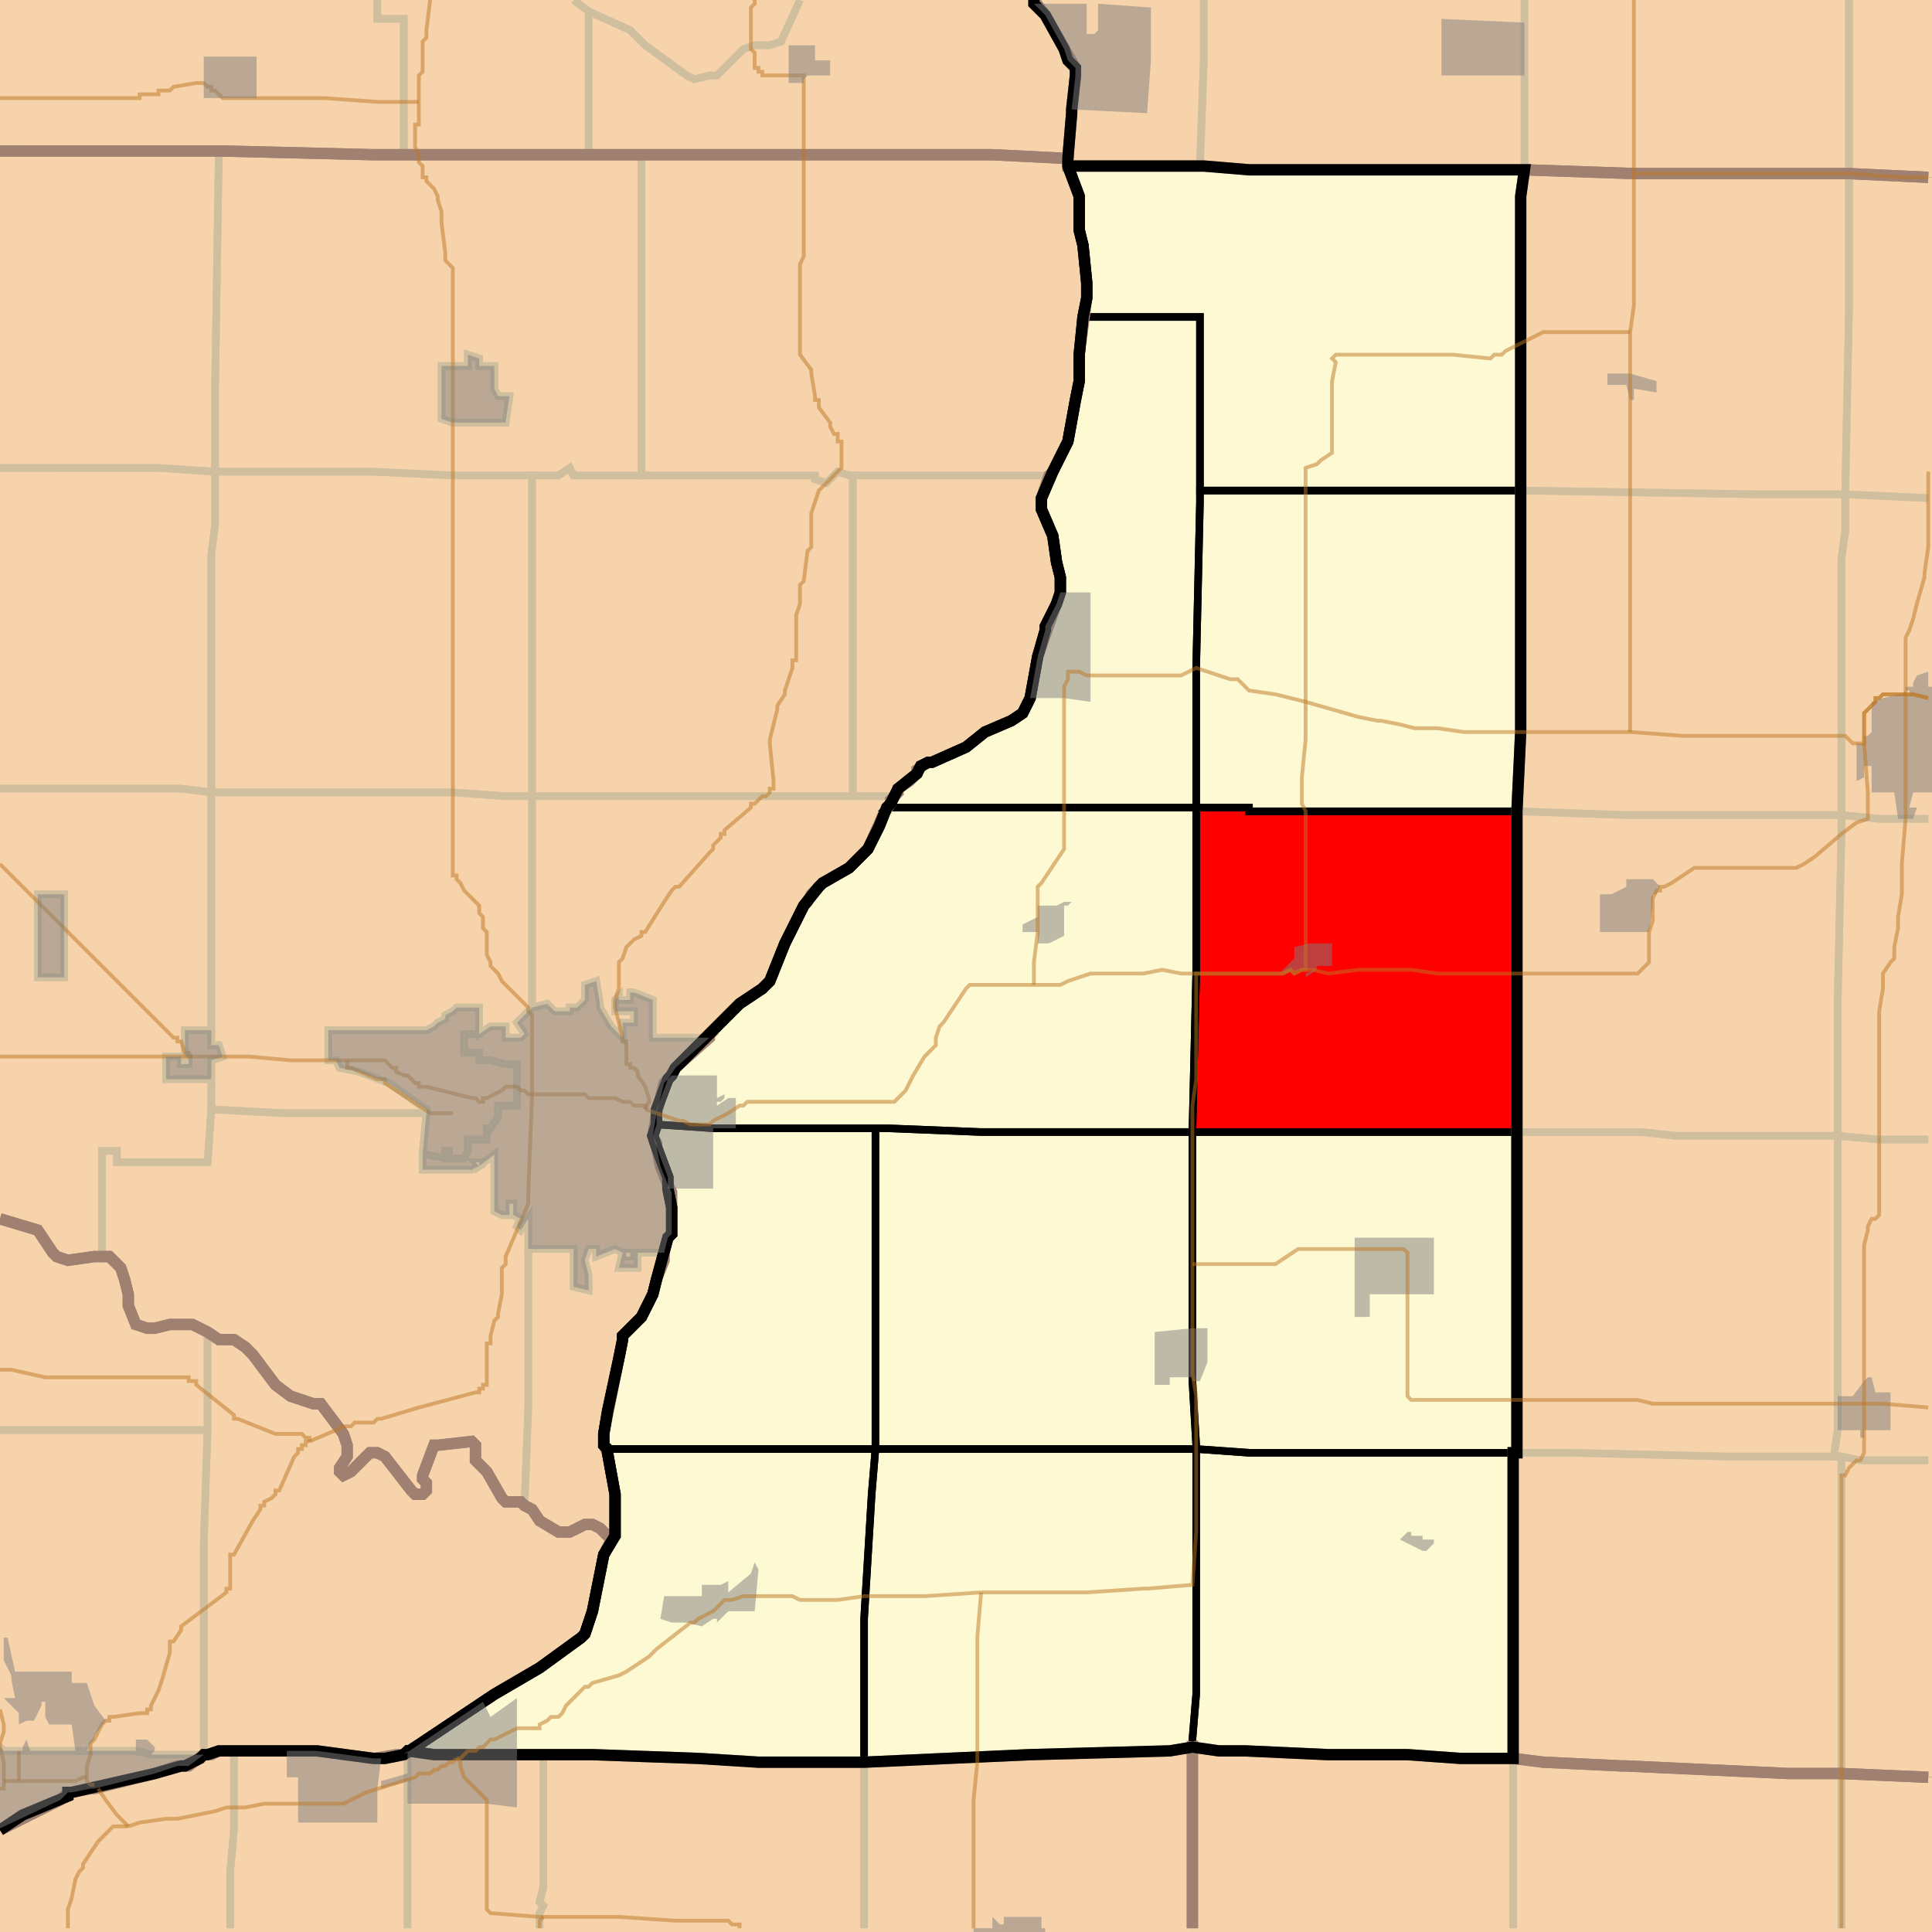 <?xml version="1.0" encoding="UTF-8"?>
<svg version="1.1" width="512" height="512" xmlns="http://www.w3.org/2000/svg" xmlns:xlink="http://www.w3.org/1999/xlink">

<rect width="100%" height="100%" fill="#333333" stroke="none"/>

<!-- START LAYER target_county -->

<!-- START LAYER IN -->

<!-- START LAYER IA -->
<path fill="#f6d3aa" stroke="#000000" stroke-width="1" d="M -2 -2 L 272 -2 L 277 4 L 285 18 L 285 20 L 284 30 L 283 42 L 283 44 L 286 52 L 286 61 L 287 65 L 288 75 L 288 79 L 286 94 L 286 101 L 285 106 L 283 117 L 279 125 L 278 126 L 276 132 L 276 135 L 279 142 L 280 149 L 281 153 L 281 157 L 275 174 L 273 185 L 271 189 L 268 191 L 261 194 L 256 198 L 247 202 L 246 202 L 243 204 L 243 205 L 241 207 L 238 209 L 238 210 L 236 212 L 236 213 L 234 216 L 230 225 L 225 230 L 218 234 L 215 237 L 214 239 L 213 240 L 208 250 L 204 260 L 202 262 L 196 266 L 188 274 L 188 275 L 179 283 L 177 286 L 176 287 L 174 295 L 173 301 L 174 303 L 174 304 L 175 309 L 177 314 L 178 316 L 178 327 L 177 328 L 176 332 L 176 334 L 174 339 L 173 343 L 170 349 L 165 354 L 165 355 L 160 380 L 160 383 L 161 385 L 163 396 L 163 407 L 162 408 L 160 412 L 157 427 L 155 433 L 154 434 L 143 442 L 131 449 L 107 465 L 105 465 L 99 466 L 84 464 L 58 464 L 56 465 L 54 465 L 50 468 L 47 468 L 41 470 L 25 474 L 24 474 L 19 475 L 18 475 L 16 477 L -1 485 L -2 486 L -2 -2 z"/>

<!-- START LAYER KY -->

<!-- START LAYER MO -->

<!-- START LAYER WI -->

<!-- START LAYER IL-counties -->
<path fill="#f6d3aa" d="M 513 -2 L 513 47 L 490 46 L 433 46 L 404 45 L 331 45 L 319 44 L 283 44 L 283 42 L 284 30 L 284 29 L 285 20 L 285 18 L 283 16 L 282 13 L 277 4 L 274 1 L 272 -2 L 513 -2 z"/>
<path fill="#f6d3aa" d="M 283 44 L 319 44 L 331 45 L 404 45 L 403 52 L 403 194 L 402 215 L 402 385 L 401 385 L 401 466 L 387 466 L 373 465 L 352 465 L 330 464 L 323 464 L 316 463 L 310 464 L 273 465 L 229 467 L 201 467 L 185 466 L 157 465 L 115 465 L 108 464 L 107 465 L 131 449 L 143 442 L 154 434 L 155 433 L 157 427 L 160 412 L 163 407 L 163 396 L 161 385 L 161 384 L 160 383 L 160 380 L 161 374 L 164 360 L 165 355 L 165 354 L 170 349 L 173 343 L 174 339 L 177 328 L 178 327 L 178 320 L 177 315 L 177 312 L 174 304 L 173 301 L 174 298 L 174 294 L 177 286 L 178 285 L 179 283 L 196 266 L 202 262 L 204 260 L 208 250 L 213 240 L 217 235 L 218 234 L 225 230 L 230 225 L 233 219 L 235 214 L 236 213 L 238 209 L 243 205 L 244 203 L 246 202 L 247 202 L 256 198 L 261 194 L 268 191 L 271 189 L 273 185 L 275 174 L 277 167 L 277 166 L 280 160 L 281 157 L 281 153 L 280 149 L 279 142 L 276 135 L 276 132 L 279 125 L 283 117 L 285 106 L 286 101 L 286 94 L 287 84 L 288 79 L 288 75 L 287 65 L 286 61 L 286 52 L 283 44 z"/>
<path fill="#f6d3aa" d="M 462 46 L 490 46 L 513 47 L 513 471 L 488 470 L 474 470 L 431 468 L 430 468 L 409 467 L 401 466 L 401 385 L 402 385 L 402 215 L 403 194 L 403 52 L 404 45 L 433 46 L 462 46 z"/>
<path fill="#f6d3aa" d="M 115 465 L 157 465 L 185 466 L 201 467 L 229 467 L 273 465 L 310 464 L 316 463 L 316 513 L -2 513 L -2 486 L 6 481 L 18 476 L 18 475 L 19 475 L 41 470 L 48 468 L 49 468 L 53 466 L 54 465 L 55 465 L 58 464 L 84 464 L 99 466 L 102 466 L 107 465 L 108 464 L 115 465 z"/>
<path fill="#f6d3aa" d="M 325 464 L 330 464 L 352 465 L 373 465 L 387 466 L 401 466 L 409 467 L 430 468 L 431 468 L 474 470 L 488 470 L 513 471 L 513 513 L 316 513 L 316 463 L 323 464 L 325 464 z"/>

<!-- START LAYER target_county_townships -->
<path fill="#fdf9d2" d="M 283 44 L 319 44 L 331 45 L 404 45 L 403 52 L 403 130 L 318 130 L 318 84 L 287 84 L 288 79 L 288 75 L 287 65 L 286 61 L 286 52 L 283 44 z"/>
<path fill="#fdf9d2" d="M 283 44 L 319 44 L 331 45 L 404 45 L 403 52 L 403 130 L 318 130 L 318 84 L 287 84 L 288 79 L 288 75 L 287 65 L 286 61 L 286 52 L 283 44 z"/>
<path fill="#f6d3aa" d="M 283 44 L 319 44 L 331 45 L 404 45 L 403 52 L 403 130 L 318 130 L 318 84 L 287 84 L 288 79 L 288 75 L 287 65 L 286 61 L 286 52 L 283 44 z"/>
<path fill="#fdf9d2" d="M 283 44 L 319 44 L 331 45 L 404 45 L 403 52 L 403 130 L 318 130 L 318 84 L 287 84 L 288 79 L 288 75 L 287 65 L 286 61 L 286 52 L 283 44 z"/>
<path fill="#fdf9d2" d="M 296 84 L 318 84 L 318 133 L 317 177 L 317 214 L 235 214 L 236 213 L 238 209 L 243 205 L 244 203 L 246 202 L 247 202 L 256 198 L 261 194 L 268 191 L 271 189 L 273 185 L 275 174 L 277 167 L 277 166 L 280 160 L 281 157 L 281 153 L 280 149 L 279 142 L 276 135 L 276 132 L 279 125 L 283 117 L 285 106 L 286 101 L 286 94 L 287 84 L 296 84 z"/>
<path fill="#fdf9d2" d="M 296 84 L 318 84 L 318 133 L 317 177 L 317 214 L 235 214 L 236 213 L 238 209 L 243 205 L 244 203 L 246 202 L 247 202 L 256 198 L 261 194 L 268 191 L 271 189 L 273 185 L 275 174 L 277 167 L 277 166 L 280 160 L 281 157 L 281 153 L 280 149 L 279 142 L 276 135 L 276 132 L 279 125 L 283 117 L 285 106 L 286 101 L 286 94 L 287 84 L 296 84 z"/>
<path fill="#f6d3aa" d="M 296 84 L 318 84 L 318 133 L 317 177 L 317 214 L 235 214 L 236 213 L 238 209 L 243 205 L 244 203 L 246 202 L 247 202 L 256 198 L 261 194 L 268 191 L 271 189 L 273 185 L 275 174 L 277 167 L 277 166 L 280 160 L 281 157 L 281 153 L 280 149 L 279 142 L 276 135 L 276 132 L 279 125 L 283 117 L 285 106 L 286 101 L 286 94 L 287 84 L 296 84 z"/>
<path fill="#fdf9d2" d="M 296 84 L 318 84 L 318 133 L 317 177 L 317 214 L 235 214 L 236 213 L 238 209 L 243 205 L 244 203 L 246 202 L 247 202 L 256 198 L 261 194 L 268 191 L 271 189 L 273 185 L 275 174 L 277 167 L 277 166 L 280 160 L 281 157 L 281 153 L 280 149 L 279 142 L 276 135 L 276 132 L 279 125 L 283 117 L 285 106 L 286 101 L 286 94 L 287 84 L 296 84 z"/>
<path fill="#fdf9d2" d="M 403 130 L 403 194 L 402 215 L 331 215 L 331 214 L 317 214 L 317 177 L 318 133 L 318 130 L 403 130 z"/>
<path fill="#fdf9d2" d="M 403 130 L 403 194 L 402 215 L 331 215 L 331 214 L 317 214 L 317 177 L 318 133 L 318 130 L 403 130 z"/>
<path fill="#f6d3aa" d="M 403 130 L 403 194 L 402 215 L 331 215 L 331 214 L 317 214 L 317 177 L 318 133 L 318 130 L 403 130 z"/>
<path fill="#fdf9d2" d="M 403 130 L 403 194 L 402 215 L 331 215 L 331 214 L 317 214 L 317 177 L 318 133 L 318 130 L 403 130 z"/>
<path fill="#fdf9d2" d="M 267 214 L 317 214 L 317 258 L 316 300 L 260 300 L 235 299 L 189 299 L 174 298 L 174 294 L 177 286 L 178 285 L 179 283 L 196 266 L 202 262 L 204 260 L 208 250 L 213 240 L 217 235 L 218 234 L 225 230 L 230 225 L 233 219 L 235 214 L 267 214 z"/>
<path fill="#fdf9d2" d="M 267 214 L 317 214 L 317 258 L 316 300 L 260 300 L 235 299 L 189 299 L 174 298 L 174 294 L 177 286 L 178 285 L 179 283 L 196 266 L 202 262 L 204 260 L 208 250 L 213 240 L 217 235 L 218 234 L 225 230 L 230 225 L 233 219 L 235 214 L 267 214 z"/>
<path fill="#f6d3aa" d="M 267 214 L 317 214 L 317 258 L 316 300 L 260 300 L 235 299 L 189 299 L 174 298 L 174 294 L 177 286 L 178 285 L 179 283 L 196 266 L 202 262 L 204 260 L 208 250 L 213 240 L 217 235 L 218 234 L 225 230 L 230 225 L 233 219 L 235 214 L 267 214 z"/>
<path fill="#fdf9d2" d="M 267 214 L 317 214 L 317 258 L 316 300 L 260 300 L 235 299 L 189 299 L 174 298 L 174 294 L 177 286 L 178 285 L 179 283 L 196 266 L 202 262 L 204 260 L 208 250 L 213 240 L 217 235 L 218 234 L 225 230 L 230 225 L 233 219 L 235 214 L 267 214 z"/>
<path fill="#fdf9d2" d="M 331 214 L 331 215 L 402 215 L 402 300 L 316 300 L 317 258 L 317 214 L 331 214 z"/>
<path fill="#fdf9d2" d="M 331 214 L 331 215 L 402 215 L 402 300 L 316 300 L 317 258 L 317 214 L 331 214 z"/>
<path fill="#f6d3aa" d="M 331 214 L 331 215 L 402 215 L 402 300 L 316 300 L 317 258 L 317 214 L 331 214 z"/>
<path fill="#fdf9d2" d="M 331 214 L 331 215 L 402 215 L 402 300 L 316 300 L 317 258 L 317 214 L 331 214 z"/>
<path fill="#fdf9d2" d="M 174 298 L 189 299 L 232 299 L 232 384 L 161 384 L 160 383 L 160 380 L 161 374 L 164 360 L 165 355 L 165 354 L 170 349 L 173 343 L 174 339 L 177 328 L 178 327 L 178 320 L 177 315 L 177 312 L 174 304 L 173 301 L 174 298 z"/>
<path fill="#fdf9d2" d="M 174 298 L 189 299 L 232 299 L 232 384 L 161 384 L 160 383 L 160 380 L 161 374 L 164 360 L 165 355 L 165 354 L 170 349 L 173 343 L 174 339 L 177 328 L 178 327 L 178 320 L 177 315 L 177 312 L 174 304 L 173 301 L 174 298 z"/>
<path fill="#f6d3aa" d="M 174 298 L 189 299 L 232 299 L 232 384 L 161 384 L 160 383 L 160 380 L 161 374 L 164 360 L 165 355 L 165 354 L 170 349 L 173 343 L 174 339 L 177 328 L 178 327 L 178 320 L 177 315 L 177 312 L 174 304 L 173 301 L 174 298 z"/>
<path fill="#fdf9d2" d="M 174 298 L 189 299 L 232 299 L 232 384 L 161 384 L 160 383 L 160 380 L 161 374 L 164 360 L 165 355 L 165 354 L 170 349 L 173 343 L 174 339 L 177 328 L 178 327 L 178 320 L 177 315 L 177 312 L 174 304 L 173 301 L 174 298 z"/>
<path fill="#fdf9d2" d="M 302 300 L 316 300 L 316 366 L 317 383 L 317 384 L 232 384 L 232 299 L 235 299 L 260 300 L 302 300 z"/>
<path fill="#fdf9d2" d="M 302 300 L 316 300 L 316 366 L 317 383 L 317 384 L 232 384 L 232 299 L 235 299 L 260 300 L 302 300 z"/>
<path fill="#f6d3aa" d="M 302 300 L 316 300 L 316 366 L 317 383 L 317 384 L 232 384 L 232 299 L 235 299 L 260 300 L 302 300 z"/>
<path fill="#fdf9d2" d="M 302 300 L 316 300 L 316 366 L 317 383 L 317 384 L 232 384 L 232 299 L 235 299 L 260 300 L 302 300 z"/>
<path fill="#fdf9d2" d="M 316 300 L 402 300 L 402 385 L 331 385 L 317 384 L 317 383 L 316 366 L 316 300 z"/>
<path fill="#fdf9d2" d="M 316 300 L 402 300 L 402 385 L 331 385 L 317 384 L 317 383 L 316 366 L 316 300 z"/>
<path fill="#f6d3aa" d="M 316 300 L 402 300 L 402 385 L 331 385 L 317 384 L 317 383 L 316 366 L 316 300 z"/>
<path fill="#fdf9d2" d="M 316 300 L 402 300 L 402 385 L 331 385 L 317 384 L 317 383 L 316 366 L 316 300 z"/>
<path fill="#fdf9d2" d="M 260 384 L 317 384 L 317 449 L 316 461 L 316 463 L 310 464 L 273 465 L 229 467 L 229 429 L 231 396 L 232 384 L 260 384 z"/>
<path fill="#fdf9d2" d="M 260 384 L 317 384 L 317 449 L 316 461 L 316 463 L 310 464 L 273 465 L 229 467 L 229 429 L 231 396 L 232 384 L 260 384 z"/>
<path fill="#f6d3aa" d="M 260 384 L 317 384 L 317 449 L 316 461 L 316 463 L 310 464 L 273 465 L 229 467 L 229 429 L 231 396 L 232 384 L 260 384 z"/>
<path fill="#fdf9d2" d="M 260 384 L 317 384 L 317 449 L 316 461 L 316 463 L 310 464 L 273 465 L 229 467 L 229 429 L 231 396 L 232 384 L 260 384 z"/>
<path fill="#fdf9d2" d="M 204 384 L 232 384 L 231 396 L 229 429 L 229 467 L 201 467 L 185 466 L 157 465 L 115 465 L 108 464 L 107 465 L 131 449 L 143 442 L 154 434 L 155 433 L 157 427 L 160 412 L 163 407 L 163 396 L 161 385 L 161 384 L 204 384 z"/>
<path fill="#fdf9d2" d="M 204 384 L 232 384 L 231 396 L 229 429 L 229 467 L 201 467 L 185 466 L 157 465 L 115 465 L 108 464 L 107 465 L 131 449 L 143 442 L 154 434 L 155 433 L 157 427 L 160 412 L 163 407 L 163 396 L 161 385 L 161 384 L 204 384 z"/>
<path fill="#f6d3aa" d="M 204 384 L 232 384 L 231 396 L 229 429 L 229 467 L 201 467 L 185 466 L 157 465 L 115 465 L 108 464 L 107 465 L 131 449 L 143 442 L 154 434 L 155 433 L 157 427 L 160 412 L 163 407 L 163 396 L 161 385 L 161 384 L 204 384 z"/>
<path fill="#fdf9d2" d="M 204 384 L 232 384 L 231 396 L 229 429 L 229 467 L 201 467 L 185 466 L 157 465 L 115 465 L 108 464 L 107 465 L 131 449 L 143 442 L 154 434 L 155 433 L 157 427 L 160 412 L 163 407 L 163 396 L 161 385 L 161 384 L 204 384 z"/>
<path fill="#fdf9d2" d="M 317 384 L 331 385 L 401 385 L 401 466 L 387 466 L 373 465 L 352 465 L 330 464 L 323 464 L 316 463 L 316 461 L 317 449 L 317 384 z"/>
<path fill="#fdf9d2" d="M 317 384 L 331 385 L 401 385 L 401 466 L 387 466 L 373 465 L 352 465 L 330 464 L 323 464 L 316 463 L 316 461 L 317 449 L 317 384 z"/>
<path fill="#f6d3aa" d="M 317 384 L 331 385 L 401 385 L 401 466 L 387 466 L 373 465 L 352 465 L 330 464 L 323 464 L 316 463 L 316 461 L 317 449 L 317 384 z"/>
<path fill="#fdf9d2" d="M 317 384 L 331 385 L 401 385 L 401 466 L 387 466 L 373 465 L 352 465 L 330 464 L 323 464 L 316 463 L 316 461 L 317 449 L 317 384 z"/>

<!-- START LAYER target_township -->
<path fill="#ff0000" d="M 331 214 L 331 215 L 402 215 L 402 300 L 316 300 L 317 258 L 317 214 L 331 214 z"/>
<path fill="#ff0000" d="M 331 214 L 331 215 L 402 215 L 402 300 L 316 300 L 317 258 L 317 214 L 331 214 z"/>
<path fill="#fdf9d2" d="M 331 214 L 331 215 L 402 215 L 402 300 L 316 300 L 317 258 L 317 214 L 331 214 z"/>
<path fill="#ff0000" d="M 331 214 L 331 215 L 402 215 L 402 300 L 316 300 L 317 258 L 317 214 L 331 214 z"/>

<!-- START LAYER IL-township_borders -->
<polyline fill="none" stroke="#d0bf9f" stroke-width="2" points="319,0 319,16 318,44 283,44 283,42 284,30 284,29 285,20 285,18 283,16 282,13 277,4 274,1 274,0"/>
<polyline fill="none" stroke="#d0bf9f" stroke-width="2" points="404,0 404,45 331,45 319,44 318,44 319,16 319,0"/>
<polyline fill="none" stroke="#d0bf9f" stroke-width="2" points="490,0 490,46 433,46 404,45 404,0"/>
<polyline fill="none" stroke="#d0bf9f" stroke-width="2" points="511,47 490,46 490,0"/>
<polyline fill="none" stroke="#d0bf9f" stroke-width="2" points="433,46 490,46 490,82 489,131 466,131 403,130 403,52 404,45 433,46"/>
<polyline fill="none" stroke="#d0bf9f" stroke-width="2" points="511,132 489,131 490,82 490,46 511,47"/>
<polyline fill="none" stroke="#d0bf9f" stroke-width="2" points="484,131 489,131 489,141 488,148 488,216 431,216 402,215 403,194 403,130 466,131 484,131"/>
<polyline fill="none" stroke="#d0bf9f" stroke-width="2" points="511,217 498,217 488,216 488,148 489,141 489,131 511,132"/>
<polyline fill="none" stroke="#d0bf9f" stroke-width="2" points="488,216 488,221 487,266 487,301 444,301 435,300 402,300 402,215 431,216 488,216"/>
<polyline fill="none" stroke="#d0bf9f" stroke-width="2" points="488,216 498,217 511,217"/>
<polyline fill="none" stroke="#d0bf9f" stroke-width="2" points="511,302 498,302 487,301 487,266 488,221 488,216"/>
<polyline fill="none" stroke="#d0bf9f" stroke-width="2" points="430,300 435,300 444,301 487,301 487,379 486,386 458,386 416,385 402,385 402,300 430,300"/>
<polyline fill="none" stroke="#d0bf9f" stroke-width="2" points="511,387 493,387 488,386 486,386 487,379 487,301 498,302 511,302"/>
<polyline fill="none" stroke="#d0bf9f" stroke-width="2" points="402,385 416,385 458,386 488,386 488,470 474,470 431,468 430,468 409,467 401,466 401,385 402,385"/>
<polyline fill="none" stroke="#d0bf9f" stroke-width="2" points="511,471 488,470 488,386 493,387 511,387"/>
<polyline fill="none" stroke="#d0bf9f" stroke-width="2" points="229,467 273,465 310,464 316,463 316,511"/>
<polyline fill="none" stroke="#d0bf9f" stroke-width="2" points="229,511 229,467"/>
<polyline fill="none" stroke="#d0bf9f" stroke-width="2" points="323,464 330,464 352,465 373,465 387,466 401,466 401,511"/>
<polyline fill="none" stroke="#d0bf9f" stroke-width="2" points="316,511 316,463 323,464"/>
<polyline fill="none" stroke="#d0bf9f" stroke-width="2" points="107,465 108,464 108,511"/>
<polyline fill="none" stroke="#d0bf9f" stroke-width="2" points="61,511 61,496 62,485 62,464 84,464 99,466 102,466 107,465"/>
<polyline fill="none" stroke="#d0bf9f" stroke-width="2" points="62,464 62,485 61,496 61,511"/>
<polyline fill="none" stroke="#d0bf9f" stroke-width="2" points="0,485 6,481 18,476 18,475 19,475 41,470 48,468 49,468 53,466 54,465 55,465 58,464 62,464"/>
<polyline fill="none" stroke="#d0bf9f" stroke-width="2" points="108,464 115,465 144,465 144,500 143,504 144,505 143,507 143,511"/>
<polyline fill="none" stroke="#d0bf9f" stroke-width="2" points="108,511 108,464"/>
<polyline fill="none" stroke="#d0bf9f" stroke-width="2" points="145,465 157,465 185,466 201,467 229,467 229,511"/>
<polyline fill="none" stroke="#d0bf9f" stroke-width="2" points="143,511 143,507 144,505 143,504 144,500 144,465 145,465"/>
<polyline fill="none" stroke="#d0bf9f" stroke-width="2" points="409,467 430,468 431,468 474,470 488,470 488,511"/>
<polyline fill="none" stroke="#d0bf9f" stroke-width="2" points="401,511 401,466 409,467"/>
<polyline fill="none" stroke="#d0bf9f" stroke-width="2" points="488,511 488,470 511,471"/>

<!-- START LAYER IA-township_borders -->
<polyline fill="none" stroke="#d0bf9f" stroke-width="2" points="152,0 156,3 156,41 107,41 107,5 100,5 100,0"/>
<polyline fill="none" stroke="#d0bf9f" stroke-width="2" points="212,0 207,11 204,12 200,12 197,13 190,20 188,20 184,21 182,20 171,12 167,8 156,3 152,0"/>
<polyline fill="none" stroke="#d0bf9f" stroke-width="2" points="156,3 167,8 171,12 182,20 184,21 188,20 190,20 197,13 200,12 204,12 207,11 212,0"/>
<polyline fill="none" stroke="#d0bf9f" stroke-width="2" points="274,0 277,4 285,18 285,20 284,30 283,42 263,41 156,41 156,3"/>
<polyline fill="none" stroke="#d0bf9f" stroke-width="2" points="100,0 100,5 107,5 107,41 99,41 58,40 0,40"/>
<polyline fill="none" stroke="#d0bf9f" stroke-width="2" points="5,40 58,40 57,103 57,125 42,124 0,124"/>
<polyline fill="none" stroke="#d0bf9f" stroke-width="2" points="0,40 5,40"/>
<polyline fill="none" stroke="#d0bf9f" stroke-width="2" points="99,41 170,41 170,126 152,126 151,124 148,126 120,126 99,125 57,125 57,103 58,40 99,41"/>
<polyline fill="none" stroke="#d0bf9f" stroke-width="2" points="120,97 117,97 117,111 120,112 134,112 135,105 132,105 131,103 131,97 127,97 127,95 124,94 124,97 120,97"/>
<polyline fill="none" stroke="#d0bf9f" stroke-width="2" points="205,41 263,41 283,42 283,44 286,52 286,61 287,65 288,75 288,79 286,94 286,101 285,106 283,117 279,125 278,126 225,126 222,125 219,128 216,127 216,126 170,126 170,41 205,41"/>
<polyline fill="none" stroke="#d0bf9f" stroke-width="2" points="120,97 124,97 124,94 127,95 127,97 131,97 131,103 132,105 135,105 134,112 120,112 117,111 117,97 120,97"/>
<polyline fill="none" stroke="#d0bf9f" stroke-width="2" points="216,126 216,127 219,128 222,125 225,126 226,126 226,211 141,211 141,126 148,126 151,124 152,126 216,126"/>
<polyline fill="none" stroke="#d0bf9f" stroke-width="2" points="14,124 42,124 57,125 57,139 56,147 56,210 48,209 0,209"/>
<polyline fill="none" stroke="#d0bf9f" stroke-width="2" points="0,124 14,124"/>
<polyline fill="none" stroke="#d0bf9f" stroke-width="2" points="57,125 99,125 120,126 141,126 141,211 134,211 120,210 56,210 56,147 57,139 57,125"/>
<polyline fill="none" stroke="#d0bf9f" stroke-width="2" points="271,126 278,126 276,132 276,135 279,142 280,149 281,153 281,157 275,174 273,185 271,189 268,191 261,194 256,198 247,202 246,202 243,204 243,205 241,207 238,209 238,210 237,211 226,211 226,126 271,126"/>
<polyline fill="none" stroke="#d0bf9f" stroke-width="2" points="48,209 56,210 56,273 49,273 49,280 50,280 50,282 48,282 48,280 44,280 44,286 56,286 56,294 55,308 31,308 31,305 27,305 27,333 25,333 18,334 15,333 14,332 10,326 0,323"/>
<polyline fill="none" stroke="#d0bf9f" stroke-width="2" points="0,209 48,209"/>
<polyline fill="none" stroke="#d0bf9f" stroke-width="2" points="15,259 17,259 17,237 10,237 10,259 15,259"/>
<polyline fill="none" stroke="#d0bf9f" stroke-width="2" points="56,210 120,210 134,211 141,211 141,267 137,271 139,274 138,275 134,275 134,272 130,272 127,274 127,267 121,267 120,268 118,269 118,270 116,271 115,272 113,273 87,273 87,281 89,281 90,283 95,284 103,287 113,294 113,295 75,295 56,294 56,281 59,280 58,277 56,277 56,210"/>
<polyline fill="none" stroke="#d0bf9f" stroke-width="2" points="226,211 237,211 236,212 236,213 234,216 230,225 225,230 218,234 215,237 214,239 213,240 208,250 204,260 202,262 196,266 188,274 188,275 173,275 173,265 168,263 167,263 167,265 164,265 164,264 163,265 163,268 168,268 168,271 165,271 165,275 162,272 159,267 159,266 158,260 155,261 155,265 153,267 151,267 151,268 150,268 147,268 145,266 141,267 141,211 226,211"/>
<polyline fill="none" stroke="#d0bf9f" stroke-width="2" points="15,259 10,259 10,237 17,237 17,259 15,259"/>
<polyline fill="none" stroke="#d0bf9f" stroke-width="2" points="168,263 173,265 173,275 188,275 179,283 177,286 176,287 174,295 173,301 174,303 174,304 175,309 177,314 178,316 178,327 177,328 176,332 166,332 166,333 167,333 167,332 169,332 169,336 164,336 165,332 163,331 158,333 158,331 156,331 155,334 156,338 156,342 152,341 152,331 140,331 140,323 138,326 137,325 138,323 136,322 136,319 135,319 135,322 133,322 131,321 131,306 127,309 127,308 126,308 127,309 125,310 112,310 112,306 113,306 118,307 118,305 119,305 119,307 123,307 124,305 124,302 129,302 129,299 130,299 132,296 132,293 137,293 137,282 134,282 130,281 127,281 127,279 123,279 123,274 127,274 130,272 134,272 134,275 138,275 139,274 137,271 141,267 145,266 147,268 150,268 151,268 151,267 153,267 155,265 155,261 158,260 159,266 159,267 162,272 165,275 165,271 168,271 168,268 163,268 163,265 164,264 164,265 167,265 167,263 168,263"/>
<polyline fill="none" stroke="#d0bf9f" stroke-width="2" points="113,273 115,272 116,271 118,270 118,269 120,268 121,267 127,267 127,274 123,274 123,279 127,279 127,281 130,281 134,282 137,282 137,293 132,293 132,296 130,299 129,299 129,302 124,302 124,305 123,307 119,307 119,305 118,305 118,307 113,306 112,306 113,295 113,294 103,287 95,284 90,283 89,281 87,281 87,273 113,273"/>
<polyline fill="none" stroke="#d0bf9f" stroke-width="2" points="56,273 56,277 58,277 59,280 56,281 56,286 44,286 44,280 48,280 48,282 50,282 50,280 49,280 49,273 56,273"/>
<polyline fill="none" stroke="#d0bf9f" stroke-width="2" points="127,279 127,279"/>
<polyline fill="none" stroke="#d0bf9f" stroke-width="2" points="75,295 113,295 112,306 112,310 125,310 127,309 126,308 127,308 127,309 131,306 131,321 133,322 135,322 135,319 136,319 136,322 138,323 137,325 138,326 140,323 140,373 139,399 138,398 134,398 133,397 129,390 126,387 126,383 125,382 116,383 115,383 112,391 112,392 113,393 113,395 112,396 110,396 109,395 102,386 100,385 98,385 93,390 91,391 90,390 90,389 92,386 92,383 91,380 85,372 83,372 77,370 73,367 67,359 65,357 62,355 58,355 55,353 51,351 45,351 41,352 39,352 36,351 34,346 34,343 33,339 32,336 29,333 27,333 27,305 31,305 31,308 55,308 56,294 75,295"/>
<polyline fill="none" stroke="#d0bf9f" stroke-width="2" points="0,323 10,326 14,332 15,333 18,334 25,333 29,333 32,336 33,339 34,343 34,346 36,351 39,352 41,352 45,351 51,351 55,353 55,379 0,379"/>
<polyline fill="none" stroke="#d0bf9f" stroke-width="2" points="140,331 152,331 152,341 156,342 156,338 155,334 156,331 158,331 158,333 163,331 165,332 164,336 169,336 169,332 167,332 167,333 166,333 166,332 176,332 176,334 174,339 173,343 170,349 165,354 165,355 160,380 160,383 161,385 163,396 163,407 162,408 159,405 157,404 155,404 151,406 148,406 143,403 141,400 139,399 140,373 140,331"/>
<polyline fill="none" stroke="#d0bf9f" stroke-width="2" points="55,353 58,355 62,355 65,357 67,359 73,367 77,370 83,372 85,372 91,380 92,383 92,386 90,389 90,390 91,391 93,390 98,385 100,385 102,386 109,395 110,396 112,396 113,395 113,393 112,392 112,391 115,383 116,383 125,382 126,383 126,387 129,390 133,397 134,398 138,398 139,399 141,400 143,403 148,406 151,406 155,404 157,404 159,405 162,408 160,412 157,427 155,433 154,434 143,442 131,449 107,465 105,465 99,466 84,464 58,464 56,465 54,465 54,409 55,379 55,353"/>
<polyline fill="none" stroke="#d0bf9f" stroke-width="2" points="40,379 55,379 54,409 54,465 40,465 36,464 1,464 0,463 0,464"/>
<polyline fill="none" stroke="#d0bf9f" stroke-width="2" points="0,379 40,379"/>
<polyline fill="none" stroke="#d0bf9f" stroke-width="2" points="9,464 36,464 40,465 54,465 50,468 47,468 41,470 25,474 24,474 19,475 18,475 16,477 0,485"/>
<polyline fill="none" stroke="#d0bf9f" stroke-width="2" points="0,464 0,463 1,464 9,464"/>

<!-- START LAYER IN-township_borders -->

<!-- START LAYER target_county_township_borders -->
<polyline fill="none" stroke="#000000" stroke-width="2" points="283,44 319,44 331,45 404,45 403,52 403,130 318,130 318,84 287,84 288,79 288,75 287,65 286,61 286,52 283,44"/>
<polyline fill="none" stroke="#000000" stroke-width="2" points="296,84 318,84 318,133 317,177 317,214 235,214 236,213 238,209 243,205 244,203 246,202 247,202 256,198 261,194 268,191 271,189 273,185 275,174 277,167 277,166 280,160 281,157 281,153 280,149 279,142 276,135 276,132 279,125 283,117 285,106 286,101 286,94 287,84 296,84"/>
<polyline fill="none" stroke="#000000" stroke-width="2" points="403,130 403,194 402,215 331,215 331,214 317,214 317,177 318,133 318,130 403,130"/>
<polyline fill="none" stroke="#000000" stroke-width="2" points="267,214 317,214 317,258 316,300 260,300 235,299 189,299 174,298 174,294 177,286 178,285 179,283 196,266 202,262 204,260 208,250 213,240 217,235 218,234 225,230 230,225 233,219 235,214 267,214"/>
<polyline fill="none" stroke="#000000" stroke-width="2" points="331,214 331,215 402,215 402,300 316,300 317,258 317,214 331,214"/>
<polyline fill="none" stroke="#000000" stroke-width="2" points="174,298 189,299 232,299 232,384 161,384 160,383 160,380 161,374 164,360 165,355 165,354 170,349 173,343 174,339 177,328 178,327 178,320 177,315 177,312 174,304 173,301 174,298"/>
<polyline fill="none" stroke="#000000" stroke-width="2" points="302,300 316,300 316,366 317,383 317,384 232,384 232,299 235,299 260,300 302,300"/>
<polyline fill="none" stroke="#000000" stroke-width="2" points="316,300 402,300 402,385 331,385 317,384 317,383 316,366 316,300"/>
<polyline fill="none" stroke="#000000" stroke-width="2" points="260,384 317,384 317,449 316,461 316,463 310,464 273,465 229,467 229,429 231,396 232,384 260,384"/>
<polyline fill="none" stroke="#000000" stroke-width="2" points="204,384 232,384 231,396 229,429 229,467 201,467 185,466 157,465 115,465 108,464 107,465 131,449 143,442 154,434 155,433 157,427 160,412 163,407 163,396 161,385 161,384 204,384"/>
<polyline fill="none" stroke="#000000" stroke-width="2" points="317,384 331,385 401,385 401,466 387,466 373,465 352,465 330,464 323,464 316,463 316,461 317,449 317,384"/>

<!-- START LAYER IL-county_borders -->
<polyline fill="none" stroke="#a08071" stroke-width="3" points="511,47 490,46 433,46 404,45 331,45 319,44 283,44 283,42 284,30 284,29 285,20 285,18 283,16 282,13 277,4 274,1 274,0"/>
<polyline fill="none" stroke="#a08071" stroke-width="3" points="433,46 490,46 511,47"/>
<polyline fill="none" stroke="#a08071" stroke-width="3" points="511,471 488,470 474,470 431,468 430,468 409,467 401,466 401,385 402,385 402,215 403,194 403,52 404,45 433,46"/>
<polyline fill="none" stroke="#a08071" stroke-width="3" points="108,464 115,465 157,465 185,466 201,467 229,467 273,465 310,464 316,463 316,511"/>
<polyline fill="none" stroke="#a08071" stroke-width="3" points="0,485 6,481 18,476 18,475 19,475 41,470 48,468 49,468 53,466 54,465 55,465 58,464 84,464 99,466 102,466 107,465 108,464"/>
<polyline fill="none" stroke="#a08071" stroke-width="3" points="323,464 330,464 352,465 373,465 387,466 401,466 409,467 430,468 431,468 474,470 488,470 511,471"/>
<polyline fill="none" stroke="#a08071" stroke-width="3" points="316,511 316,463 323,464"/>

<!-- START LAYER MO-county_borders -->

<!-- START LAYER WI-county_borders -->

<!-- START LAYER IA-county_borders -->
<polyline fill="none" stroke="#a08071" stroke-width="3" points="274,0 277,4 285,18 285,20 284,30 283,42 263,41 99,41 58,40 0,40"/>
<polyline fill="none" stroke="#a08071" stroke-width="3" points="5,40 58,40 99,41 263,41 283,42 283,44 286,52 286,61 287,65 288,75 288,79 286,94 286,101 285,106 283,117 279,125 278,126 276,132 276,135 279,142 280,149 281,153 281,157 275,174 273,185 271,189 268,191 261,194 256,198 247,202 246,202 243,204 243,205 241,207 238,209 238,210 236,212 236,213 234,216 230,225 225,230 218,234 215,237 214,239 213,240 208,250 204,260 202,262 196,266 188,274 188,275 179,283 177,286 176,287 174,295 173,301 174,303 174,304 175,309 177,314 178,316 178,327 177,328 176,332 176,334 174,339 173,343 170,349 165,354 165,355 160,380 160,383 161,385 163,396 163,407 162,408 159,405 157,404 155,404 151,406 148,406 143,403 141,400 139,399 138,398 134,398 133,397 129,390 126,387 126,383 125,382 116,383 115,383 112,391 112,392 113,393 113,395 112,396 110,396 109,395 102,386 100,385 98,385 93,390 91,391 90,390 90,389 92,386 92,383 91,380 85,372 83,372 77,370 73,367 67,359 65,357 62,355 58,355 55,353 51,351 45,351 41,352 39,352 36,351 34,346 34,343 33,339 32,336 29,333 25,333 18,334 15,333 14,332 10,326 0,323"/>
<polyline fill="none" stroke="#a08071" stroke-width="3" points="0,40 5,40"/>
<polyline fill="none" stroke="#a08071" stroke-width="3" points="0,323 10,326 14,332 15,333 18,334 25,333 29,333 32,336 33,339 34,343 34,346 36,351 39,352 41,352 45,351 51,351 55,353 58,355 62,355 65,357 67,359 73,367 77,370 83,372 85,372 91,380 92,383 92,386 90,389 90,390 91,391 93,390 98,385 100,385 102,386 109,395 110,396 112,396 113,395 113,393 112,392 112,391 115,383 116,383 125,382 126,383 126,387 129,390 133,397 134,398 138,398 139,399 141,400 143,403 148,406 151,406 155,404 157,404 159,405 162,408 160,412 157,427 155,433 154,434 143,442 131,449 107,465 105,465 99,466 84,464 58,464 56,465 54,465 50,468 47,468 41,470 25,474 24,474 19,475 18,475 16,477 0,485"/>

<!-- START LAYER IN-county_borders -->

<!-- START LAYER target_county_borders -->
<polyline fill="none" stroke="#000000" stroke-width="3" points="283,44 319,44 331,45 404,45 403,52 403,194 402,215 402,385 401,385 401,466 387,466 373,465 352,465 330,464 323,464 316,463 310,464 273,465 229,467 201,467 185,466 157,465 115,465 108,464 107,465 131,449 143,442 154,434 155,433 157,427 160,412 163,407 163,396 161,385 161,384 160,383 160,380 161,374 164,360 165,355 165,354 170,349 173,343 174,339 177,328 178,327 178,320 177,315 177,312 174,304 173,301 174,298 174,294 177,286 178,285 179,283 196,266 202,262 204,260 208,250 213,240 217,235 218,234 225,230 230,225 233,219 235,214 236,213 238,209 243,205 244,203 246,202 247,202 256,198 261,194 268,191 271,189 273,185 275,174 277,167 277,166 280,160 281,157 281,153 280,149 279,142 276,135 276,132 279,125 283,117 285,106 286,101 286,94 287,84 288,79 288,75 287,65 286,61 286,52 283,44"/>

<!-- START LAYER IL-border -->
<polyline fill="none" stroke="#000000" stroke-width="3" points="0,485 6,481 18,476 18,475 19,475 41,470 48,468 49,468 53,466 54,465 55,465 58,464 84,464 99,466 102,466 107,465 131,449 143,442 154,434 155,433 157,427 160,412 163,407 163,396 161,385 161,384 160,383 160,380 161,374 164,360 165,355 165,354 170,349 173,343 174,339 177,328 178,327 178,320 177,315 177,312 174,304 173,301 174,298 174,294 177,286 178,285 179,283 196,266 202,262 204,260 208,250 213,240 217,235 218,234 225,230 230,225 233,219 235,214 236,213 238,209 243,205 244,203 246,202 247,202 256,198 261,194 268,191 271,189 273,185 275,174 277,167 277,166 280,160 281,157 281,153 280,149 279,142 276,135 276,132 279,125 283,117 285,106 286,101 286,94 287,84 288,79 288,75 287,65 286,61 286,52 283,44 283,42 284,30 284,29 285,20 285,18 283,16 282,13 277,4 274,1 274,0"/>

<!-- START LAYER IL-places -->
<path fill="#7f7f7f" opacity="0.5" d="M 274 1 L 288 1 L 288 9 L 290 9 L 291 8 L 291 1 L 305 2 L 305 16 L 304 30 L 284 29 L 285 20 L 285 18 L 283 16 L 282 13 L 277 4 L 274 1 z"/>
<path fill="#7f7f7f" opacity="0.5" d="M 404 12 L 404 20 L 382 20 L 382 5 L 404 6 L 404 12 z"/>
<path fill="#7f7f7f" opacity="0.5" d="M 432 99 L 439 101 L 439 104 L 433 103 L 433 106 L 432 106 L 431 102 L 426 102 L 426 99 L 432 99 z"/>
<path fill="#7f7f7f" opacity="0.5" d="M 289 157 L 289 179 L 289 186 L 282 185 L 273 185 L 275 174 L 277 167 L 277 166 L 280 160 L 281 157 L 289 157 z"/>
<path fill="#7f7f7f" opacity="0.5" d="M 513 210 L 507 210 L 506 214 L 508 214 L 507 217 L 503 217 L 502 210 L 496 210 L 496 203 L 494 203 L 494 206 L 492 207 L 492 197 L 494 197 L 494 195 L 495 195 L 496 194 L 496 186 L 499 185 L 503 184 L 504 184 L 505 183 L 505 184 L 506 184 L 506 183 L 505 183 L 505 182 L 507 182 L 507 181 L 508 179 L 511 178 L 511 182 L 513 182 L 513 210 z"/>
<path fill="#7f7f7f" opacity="0.5" d="M 431 235 L 431 233 L 438 233 L 440 235 L 439 237 L 438 237 L 438 240 L 437 247 L 424 247 L 424 237 L 427 237 L 431 235 z"/>
<path fill="#7f7f7f" opacity="0.5" d="M 282 239 L 284 239 L 283 240 L 282 240 L 282 248 L 278 250 L 275 250 L 275 247 L 271 247 L 271 245 L 275 243 L 275 240 L 280 240 L 282 239 z"/>
<path fill="#7f7f7f" opacity="0.5" d="M 343 254 L 343 251 L 347 250 L 353 250 L 353 256 L 349 256 L 349 257 L 346 259 L 346 258 L 348 257 L 346 257 L 339 258 L 343 254 z"/>
<path fill="#7f7f7f" opacity="0.5" d="M 190 291 L 192 290 L 192 291 L 191 292 L 190 292 L 190 293 L 193 291 L 195 291 L 195 299 L 189 299 L 189 315 L 177 315 L 177 312 L 174 304 L 173 301 L 174 298 L 174 294 L 177 286 L 178 285 L 190 285 L 190 291 z"/>
<path fill="#7f7f7f" opacity="0.5" d="M 379 328 L 380 328 L 380 343 L 363 343 L 363 349 L 359 349 L 359 328 L 379 328 z"/>
<path fill="#7f7f7f" opacity="0.5" d="M 310 365 L 310 367 L 306 367 L 306 353 L 316 352 L 320 352 L 320 361 L 318 366 L 316 366 L 316 365 L 310 365 z"/>
<path fill="#7f7f7f" opacity="0.5" d="M 491 370 L 494 366 L 495 365 L 496 365 L 497 369 L 501 369 L 501 379 L 494 379 L 494 381 L 493 381 L 493 379 L 487 379 L 487 370 L 491 370 z"/>
<path fill="#7f7f7f" opacity="0.5" d="M 374 406 L 374 407 L 377 407 L 377 408 L 380 408 L 380 409 L 378 411 L 377 411 L 371 408 L 373 406 L 374 406 z"/>
<path fill="#7f7f7f" opacity="0.5" d="M 193 422 L 199 417 L 200 414 L 201 416 L 200 427 L 193 427 L 190 430 L 190 429 L 189 429 L 186 431 L 182 430 L 178 430 L 175 429 L 176 423 L 186 423 L 186 420 L 191 420 L 193 419 L 193 422 z"/>
<path fill="#7f7f7f" opacity="0.5" d="M 128 451 L 130 455 L 137 450 L 137 479 L 129 478 L 108 478 L 108 472 L 101 474 L 101 472 L 108 470 L 108 464 L 107 465 L 128 451 z"/>
<path fill="#7f7f7f" opacity="0.5" d="M 101 466 L 100 474 L 100 483 L 79 483 L 79 471 L 76 471 L 76 464 L 84 464 L 99 466 L 101 466 z"/>
<path fill="#7f7f7f" opacity="0.5" d="M 272 508 L 276 508 L 276 511 L 277 511 L 277 513 L 258 513 L 258 511 L 263 511 L 263 508 L 265 510 L 266 510 L 266 508 L 272 508 z"/>

<!-- START LAYER IL-interstates -->

<!-- START LAYER IL-state_routes -->
<polyline fill="none" stroke="#bf7723" opacity="0.5" stroke-width="1" points="432,88 409,88 399,93 398,94 396,94 395,95 385,94 354,94 353,95 354,96 353,101 353,120 350,122 349,123 346,124 346,186"/>
<polyline fill="none" stroke="#bf7723" opacity="0.5" stroke-width="1" points="432,194 432,88"/>
<polyline fill="none" stroke="#bf7723" opacity="0.5" stroke-width="1" points="511,185 507,184 499,184 498,185 497,185 497,186 494,189 494,197 491,197 489,195 446,195 432,194"/>
<polyline fill="none" stroke="#bf7723" opacity="0.5" stroke-width="1" points="318,258 340,258 342,257 343,258 345,257 346,257 346,215 345,213 345,206 346,196 346,186"/>
<polyline fill="none" stroke="#bf7723" opacity="0.5" stroke-width="1" points="346,186 338,184 331,183 328,180 326,180 317,177 313,179 288,179 286,178 283,178 283,180 282,182 282,225 276,234 275,235 275,247 274,255 274,261"/>
<polyline fill="none" stroke="#bf7723" opacity="0.5" stroke-width="1" points="511,373 499,372 438,372 434,371 374,371 373,370 373,332 372,331 344,331 338,335 316,335"/>
<polyline fill="none" stroke="#bf7723" opacity="0.5" stroke-width="1" points="433,46 433,0"/>
<polyline fill="none" stroke="#bf7723" opacity="0.5" stroke-width="1" points="432,194 388,194 381,193 375,193 371,192 366,191 365,191 360,190 346,186"/>
<polyline fill="none" stroke="#bf7723" opacity="0.5" stroke-width="1" points="316,335 316,293 317,286 317,258 318,258"/>
<polyline fill="none" stroke="#bf7723" opacity="0.5" stroke-width="1" points="260,422 288,422 303,421 304,421 316,420 317,406 317,370 316,364 316,335"/>
<polyline fill="none" stroke="#bf7723" opacity="0.5" stroke-width="1" points="511,47 504,47 490,46 433,46"/>
<polyline fill="none" stroke="#bf7723" opacity="0.5" stroke-width="1" points="432,88 433,81 433,46"/>
<polyline fill="none" stroke="#bf7723" opacity="0.5" stroke-width="1" points="144,508 164,508 179,509 193,509 194,510 196,510 196,511"/>
<polyline fill="none" stroke="#bf7723" opacity="0.5" stroke-width="1" points="143,511 143,509 144,508"/>
<polyline fill="none" stroke="#bf7723" opacity="0.5" stroke-width="1" points="121,466 122,466 124,464 126,464 127,463 128,463 130,461 131,461 137,458 143,458 143,457 145,456 146,455 148,455 149,454 150,452 155,447 156,447 157,446 164,444 166,443 172,439 174,437 183,430 184,430 185,429 189,427 192,424 194,424 197,423 210,423 212,424 222,424 229,423 245,423 260,422"/>
<polyline fill="none" stroke="#bf7723" opacity="0.5" stroke-width="1" points="144,508 143,508 130,507 129,506 129,477 123,471 122,468 122,467 121,466"/>
<polyline fill="none" stroke="#bf7723" opacity="0.5" stroke-width="1" points="258,511 258,477 259,467 259,434 260,422"/>
<polyline fill="none" stroke="#bf7723" opacity="0.5" stroke-width="1" points="34,484 37,483 44,482 47,482 57,480 60,479 65,479 70,478 91,478 97,475 110,471 111,470 114,470 115,469 116,469 117,468 118,468 119,467 120,467 121,466"/>
<polyline fill="none" stroke="#bf7723" opacity="0.5" stroke-width="1" points="34,484 31,481 28,477 26,474"/>
<polyline fill="none" stroke="#bf7723" opacity="0.5" stroke-width="1" points="34,484 30,484 26,488 22,494 22,495 21,496 20,498 19,503 18,506 18,511"/>

<!-- START LAYER IL-highways_US -->
<polyline fill="none" stroke="#bf7723" opacity="0.5" stroke-width="1" points="511,185 507,184 505,184"/>
<polyline fill="none" stroke="#bf7723" opacity="0.5" stroke-width="1" points="488,511 488,391 489,391 490,389 492,387 493,387 494,385 494,330 495,326 495,325 496,323 497,323 498,322 498,268 499,262 499,258 501,255 502,254 502,251 503,246 503,243 504,237 504,229 505,217 505,184"/>
<polyline fill="none" stroke="#bf7723" opacity="0.5" stroke-width="1" points="505,184 505,169 506,167 507,164 508,160 510,153 510,152 511,145 511,125"/>
<polyline fill="none" stroke="#bf7723" opacity="0.5" stroke-width="1" points="174,295 180,297 181,297 183,298 188,298 189,297 193,295 196,293 197,293 198,292 237,292 240,289 242,285 245,280 248,277 248,275 249,272 250,271 256,262 257,261 281,261 283,260 289,258 303,258 308,257 313,258 340,258 342,257 343,258 345,257 348,257 352,258 360,257 374,257 381,258 434,258 437,255 437,247 438,244 438,238 439,236 440,236 440,235 441,235 443,234 449,230 476,230 478,229 481,227 488,221 492,218 495,217 495,210 494,197 494,189 497,186 497,185 498,185 499,184 505,184"/>

<!-- START LAYER IA-highways -->
<polyline fill="none" stroke="#bf7723" opacity="0.5" stroke-width="1" points="111,27 111,20 112,19 112,11 113,10 113,8 114,0"/>
<polyline fill="none" stroke="#bf7723" opacity="0.5" stroke-width="1" points="0,26 37,26 37,25 42,25 42,24 45,24 46,23 52,22 54,22 55,23 56,23 56,24 57,24 59,26 86,26 100,27 111,27"/>
<polyline fill="none" stroke="#bf7723" opacity="0.5" stroke-width="1" points="213,41 213,20 202,20 202,19 201,19 201,18 200,18 200,14 199,13 199,2 200,1 200,0"/>
<polyline fill="none" stroke="#bf7723" opacity="0.5" stroke-width="1" points="111,41 110,39 110,33 111,33 111,27"/>
<polyline fill="none" stroke="#bf7723" opacity="0.5" stroke-width="1" points="51,280"/>
<polyline fill="none" stroke="#bf7723" opacity="0.5" stroke-width="1" points="0,229 46,275 47,275 47,276 48,276 49,279 50,279 50,280 51,280"/>
<polyline fill="none" stroke="#bf7723" opacity="0.5" stroke-width="1" points="55,280 66,280 77,281 92,281"/>
<polyline fill="none" stroke="#bf7723" opacity="0.5" stroke-width="1" points="51,280 55,280"/>
<polyline fill="none" stroke="#bf7723" opacity="0.5" stroke-width="1" points="0,280 51,280"/>
<polyline fill="none" stroke="#bf7723" opacity="0.5" stroke-width="1" points="141,290 141,269 140,268 140,267 133,260 132,258 130,256 130,255 129,253 129,247 128,246 128,243 127,242 127,240 123,236 122,234 121,233 121,232 120,232 120,71 118,69 118,67 117,59 117,56 116,53 116,52 115,50 113,48 113,47 112,47 112,44 111,43 111,41"/>
<polyline fill="none" stroke="#bf7723" opacity="0.5" stroke-width="1" points="92,281 102,281 104,283 105,283 105,284 107,285 108,285 110,287 111,287 111,288 113,288 125,291 126,291 127,292 128,292 128,291 129,291 133,289 134,288 137,288 138,289 139,289 140,290 141,290"/>
<polyline fill="none" stroke="#bf7723" opacity="0.5" stroke-width="1" points="171,294 172,292 172,291 171,288 169,285 169,284 168,283 167,283 167,282 166,282 166,276 165,276 165,275 163,267 163,265 164,262 164,255 165,254 166,251 168,249 170,248 170,247 171,247 176,239 178,236 179,235 180,235 188,226 189,225 189,224 191,222 191,221 192,221 192,220 199,214 199,213 200,213 202,211 203,211 204,210 204,209 205,209 205,207 204,197 204,196 206,188 206,187 208,184 208,183 210,177 210,175 211,175 211,163 212,160 212,155 213,154 214,146 215,145 215,136 217,130 223,124 223,117 222,117 222,115 221,115 220,113 220,112 217,108 217,106 216,106 216,105 215,99 215,98 212,94 212,70 213,68 213,41"/>
<polyline fill="none" stroke="#bf7723" opacity="0.5" stroke-width="1" points="141,290 155,290 156,291 163,291 165,292 167,292 168,293 171,293 171,294"/>
<polyline fill="none" stroke="#bf7723" opacity="0.5" stroke-width="1" points="171,294 174,295"/>
<polyline fill="none" stroke="#bf7723" opacity="0.5" stroke-width="1" points="92,281 92,283 93,283 100,286 102,286 102,287 114,295 120,295"/>
<polyline fill="none" stroke="#bf7723" opacity="0.5" stroke-width="1" points="89,379 91,378 93,378 94,377 99,377 100,376 101,376 111,373 126,369 127,369 127,368 128,368 128,367 129,367 129,356 130,356 130,354 131,350 132,349 132,348 133,343 133,336 134,335 134,333 140,319 140,316 141,290"/>
<polyline fill="none" stroke="#bf7723" opacity="0.5" stroke-width="1" points="82,382 89,379"/>
<polyline fill="none" stroke="#bf7723" opacity="0.5" stroke-width="1" points="0,363 3,363 12,365 50,365 50,366 52,366 52,367 62,375 62,376 63,376 73,380 80,380 81,381 82,381 82,382"/>
<polyline fill="none" stroke="#bf7723" opacity="0.5" stroke-width="1" points="23,471 23,468 24,465 24,462 25,461 27,457 28,456 29,456 29,455 30,455 37,454 39,454 39,453 40,453 40,452 42,448 43,445 45,438 45,435 46,435 48,432 48,431 60,422 60,421 61,421 61,412 62,412 67,403 69,400 69,399 70,399 70,398 72,397 73,396 73,395 74,395 78,386 79,385 79,384 80,384 80,383 81,383 81,382 82,382"/>
<polyline fill="none" stroke="#bf7723" opacity="0.5" stroke-width="1" points="5,472 20,472 22,471 23,471"/>
<polyline fill="none" stroke="#bf7723" opacity="0.5" stroke-width="1" points="5,472 5,464"/>
<polyline fill="none" stroke="#bf7723" opacity="0.5" stroke-width="1" points="1,472 5,472"/>
<polyline fill="none" stroke="#bf7723" opacity="0.5" stroke-width="1" points="0,453 1,457 1,459 0,462 0,463 1,467 1,472"/>
<polyline fill="none" stroke="#bf7723" opacity="0.5" stroke-width="1" points="23,471 23,472 24,473 25,473"/>
<polyline fill="none" stroke="#bf7723" opacity="0.5" stroke-width="1" points="0,474 1,474 1,472"/>

<!-- START LAYER IA-highways_interstate -->

<!-- START LAYER IN-highways_interstate -->

<!-- START LAYER IN-highways_state_US -->

<!-- START LAYER MO-places -->

<!-- START LAYER WI-places -->

<!-- START LAYER IA-places -->
<path fill="#7f7f7f" opacity="0.5" d="M 216 20 L 214 20 L 213 21 L 213 22 L 209 22 L 209 12 L 216 12 L 216 16 L 220 16 L 220 20 L 216 20 z"/>
<path fill="#7f7f7f" opacity="0.5" d="M 58 15 L 68 15 L 68 26 L 54 26 L 54 15 L 58 15 z"/>
<path fill="#7f7f7f" opacity="0.5" d="M 120 97 L 124 97 L 124 94 L 127 95 L 127 97 L 131 97 L 131 103 L 132 105 L 135 105 L 134 112 L 120 112 L 117 111 L 117 97 L 120 97 z"/>
<path fill="#7f7f7f" opacity="0.5" d="M 15 259 L 10 259 L 10 237 L 17 237 L 17 259 L 15 259 z"/>
<path fill="#7f7f7f" opacity="0.5" d="M 168 263 L 173 265 L 173 275 L 188 275 L 179 283 L 177 286 L 176 287 L 174 295 L 173 301 L 174 303 L 174 304 L 175 309 L 177 314 L 178 316 L 178 327 L 177 328 L 176 332 L 166 332 L 166 333 L 167 333 L 167 332 L 169 332 L 169 336 L 164 336 L 165 332 L 163 331 L 158 333 L 158 331 L 156 331 L 155 334 L 156 338 L 156 342 L 152 341 L 152 331 L 140 331 L 140 323 L 138 326 L 137 325 L 138 323 L 136 322 L 136 319 L 135 319 L 135 322 L 133 322 L 131 321 L 131 306 L 127 309 L 127 308 L 126 308 L 127 309 L 125 310 L 112 310 L 112 306 L 113 306 L 118 307 L 118 305 L 119 305 L 119 307 L 123 307 L 124 305 L 124 302 L 129 302 L 129 299 L 130 299 L 132 296 L 132 293 L 137 293 L 137 282 L 134 282 L 130 281 L 127 281 L 127 279 L 123 279 L 123 274 L 127 274 L 130 272 L 134 272 L 134 275 L 138 275 L 139 274 L 137 271 L 141 267 L 145 266 L 147 268 L 150 268 L 151 268 L 151 267 L 153 267 L 155 265 L 155 261 L 158 260 L 159 266 L 159 267 L 162 272 L 165 275 L 165 271 L 168 271 L 168 268 L 163 268 L 163 265 L 164 264 L 164 265 L 167 265 L 167 263 L 168 263 z"/>
<path fill="#7f7f7f" opacity="0.5" d="M 113 273 L 115 272 L 116 271 L 118 270 L 118 269 L 120 268 L 121 267 L 127 267 L 127 274 L 123 274 L 123 279 L 127 279 L 127 281 L 130 281 L 134 282 L 137 282 L 137 293 L 132 293 L 132 296 L 130 299 L 129 299 L 129 302 L 124 302 L 124 305 L 123 307 L 119 307 L 119 305 L 118 305 L 118 307 L 113 306 L 112 306 L 113 295 L 113 294 L 103 287 L 95 284 L 90 283 L 89 281 L 87 281 L 87 273 L 113 273 z"/>
<path fill="#7f7f7f" opacity="0.5" d="M 48 280 L 48 282 L 50 282 L 50 280 L 49 280 L 49 273 L 56 273 L 56 277 L 58 277 L 59 280 L 56 281 L 56 286 L 44 286 L 44 280 L 48 280 z"/>
<path fill="#7f7f7f" opacity="0.5" d="M 8 443 L 19 443 L 19 446 L 23 446 L 25 452 L 28 456 L 25 460 L 25 461 L 24 462 L 23 464 L 36 464 L 36 461 L 39 461 L 41 463 L 41 464 L 40 465 L 54 465 L 50 468 L 47 468 L 41 470 L 25 474 L 24 474 L 19 475 L 18 475 L 16 477 L -1 485 L -2 486 L -2 464 L 0 464 L 0 463 L 1 464 L 6 464 L 6 463 L 7 461 L 8 464 L 20 464 L 19 457 L 13 457 L 12 455 L 12 451 L 11 451 L 11 452 L 9 456 L 7 456 L 5 457 L 5 454 L 1 450 L 4 450 L 3 445 L 3 444 L 1 440 L 1 434 L 2 434 L 4 443 L 8 443 M 20 464 L 22 464 L 22 462 L 20 464 z"/>
<path fill="#7f7f7f" opacity="0.5" d="M 22 462 L 22 464 L 20 464 L 22 462 z"/>

<!-- START LAYER IN-places -->
</svg>
